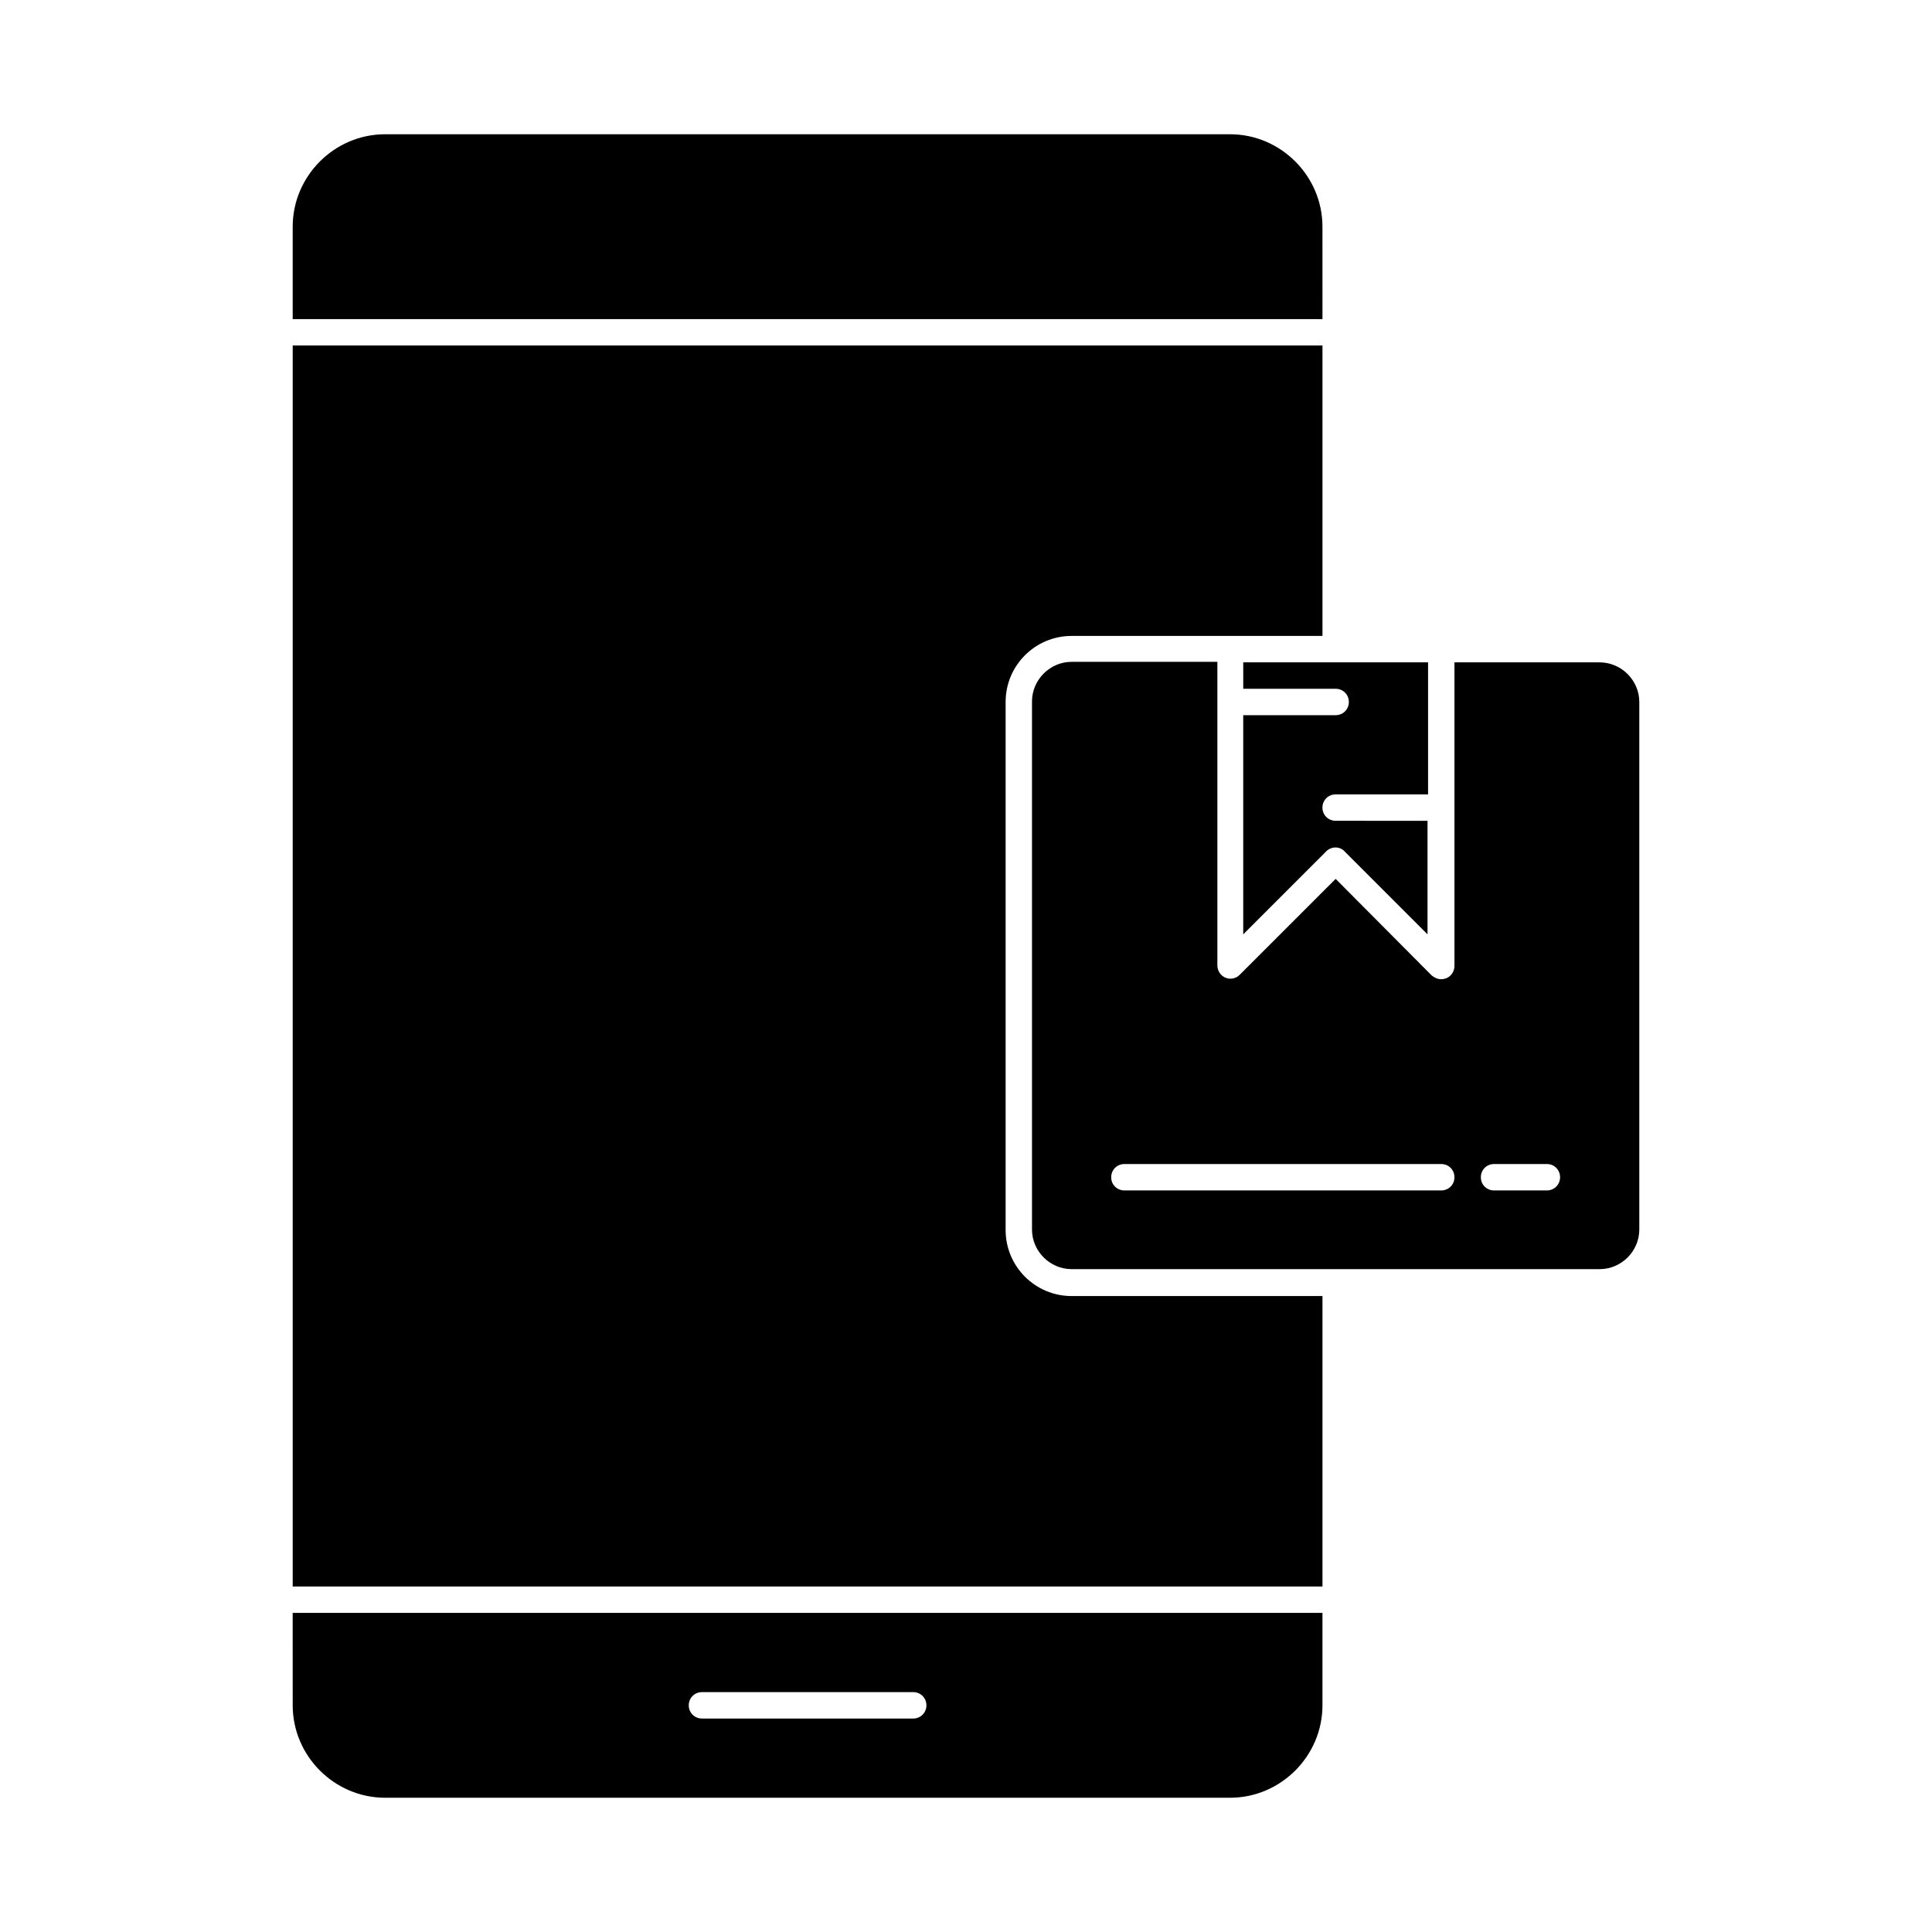 <?xml version="1.0" encoding="UTF-8"?>
<!-- Uploaded to: SVG Repo, www.svgrepo.com, Generator: SVG Repo Mixer Tools -->
<svg fill="#000000" width="800px" height="800px" version="1.1" viewBox="144 144 512 512" xmlns="http://www.w3.org/2000/svg">
 <g>
  <path d="m221.57 595.93c0 13.434 11.055 24.492 24.492 24.492h223.91c13.434 0 24.492-11.055 24.492-24.492v-24.492h-272.9zm108.46-3.5h55.98c1.961 0 3.5 1.539 3.5 3.5 0 1.961-1.539 3.5-3.5 3.5h-55.98c-1.961 0-3.5-1.539-3.5-3.5 0.004-1.961 1.543-3.5 3.5-3.5z"/>
  <path d="m410.5 469.97v-139.95c0-9.656 7.836-17.492 17.492-17.492h66.477v-76.973l-272.9 0.004v328.88h272.9v-76.973h-66.477c-9.656 0-17.492-7.836-17.492-17.492z"/>
  <path d="m567.93 319.53h-38.484v80.473c0 1.398-0.84 2.66-2.098 3.219-0.418 0.141-0.84 0.281-1.398 0.281-0.98 0-1.82-0.418-2.519-0.98l-25.473-25.613-25.469 25.469c-0.98 0.98-2.519 1.258-3.777 0.699-1.258-0.559-2.098-1.82-2.098-3.219v-80.469l-38.629 0.004c-5.738 0-10.496 4.758-10.496 10.496v139.95c0 5.738 4.758 10.496 10.496 10.496h139.95c5.738 0 10.496-4.758 10.496-10.496v-139.81c0-5.734-4.758-10.496-10.496-10.496zm-41.984 139.95h-83.969c-1.961 0-3.5-1.539-3.5-3.5 0-1.961 1.539-3.5 3.5-3.5h83.969c1.961 0 3.5 1.539 3.5 3.5 0 1.961-1.539 3.5-3.5 3.5zm27.992 0h-13.996c-1.961 0-3.5-1.539-3.5-3.5 0-1.961 1.539-3.5 3.5-3.5h13.996c1.961 0 3.5 1.539 3.5 3.5-0.004 1.961-1.543 3.5-3.5 3.5z"/>
  <path d="m469.97 179.58h-223.91c-13.438 0-24.492 11.055-24.492 24.492v24.492h272.9l-0.004-24.492c0-13.438-11.055-24.492-24.488-24.492z"/>
  <path d="m497.96 354.52h24.492v-34.988h-48.98v6.996l24.488 0.004c1.961 0 3.5 1.539 3.5 3.5 0 1.961-1.539 3.5-3.5 3.5h-24.492v58.078l21.973-21.973c1.398-1.398 3.637-1.398 4.898 0l21.973 21.973v-30.09l-24.352-0.004c-1.961 0-3.5-1.539-3.5-3.5 0-1.957 1.543-3.496 3.5-3.496z"/>
 </g>
</svg>
